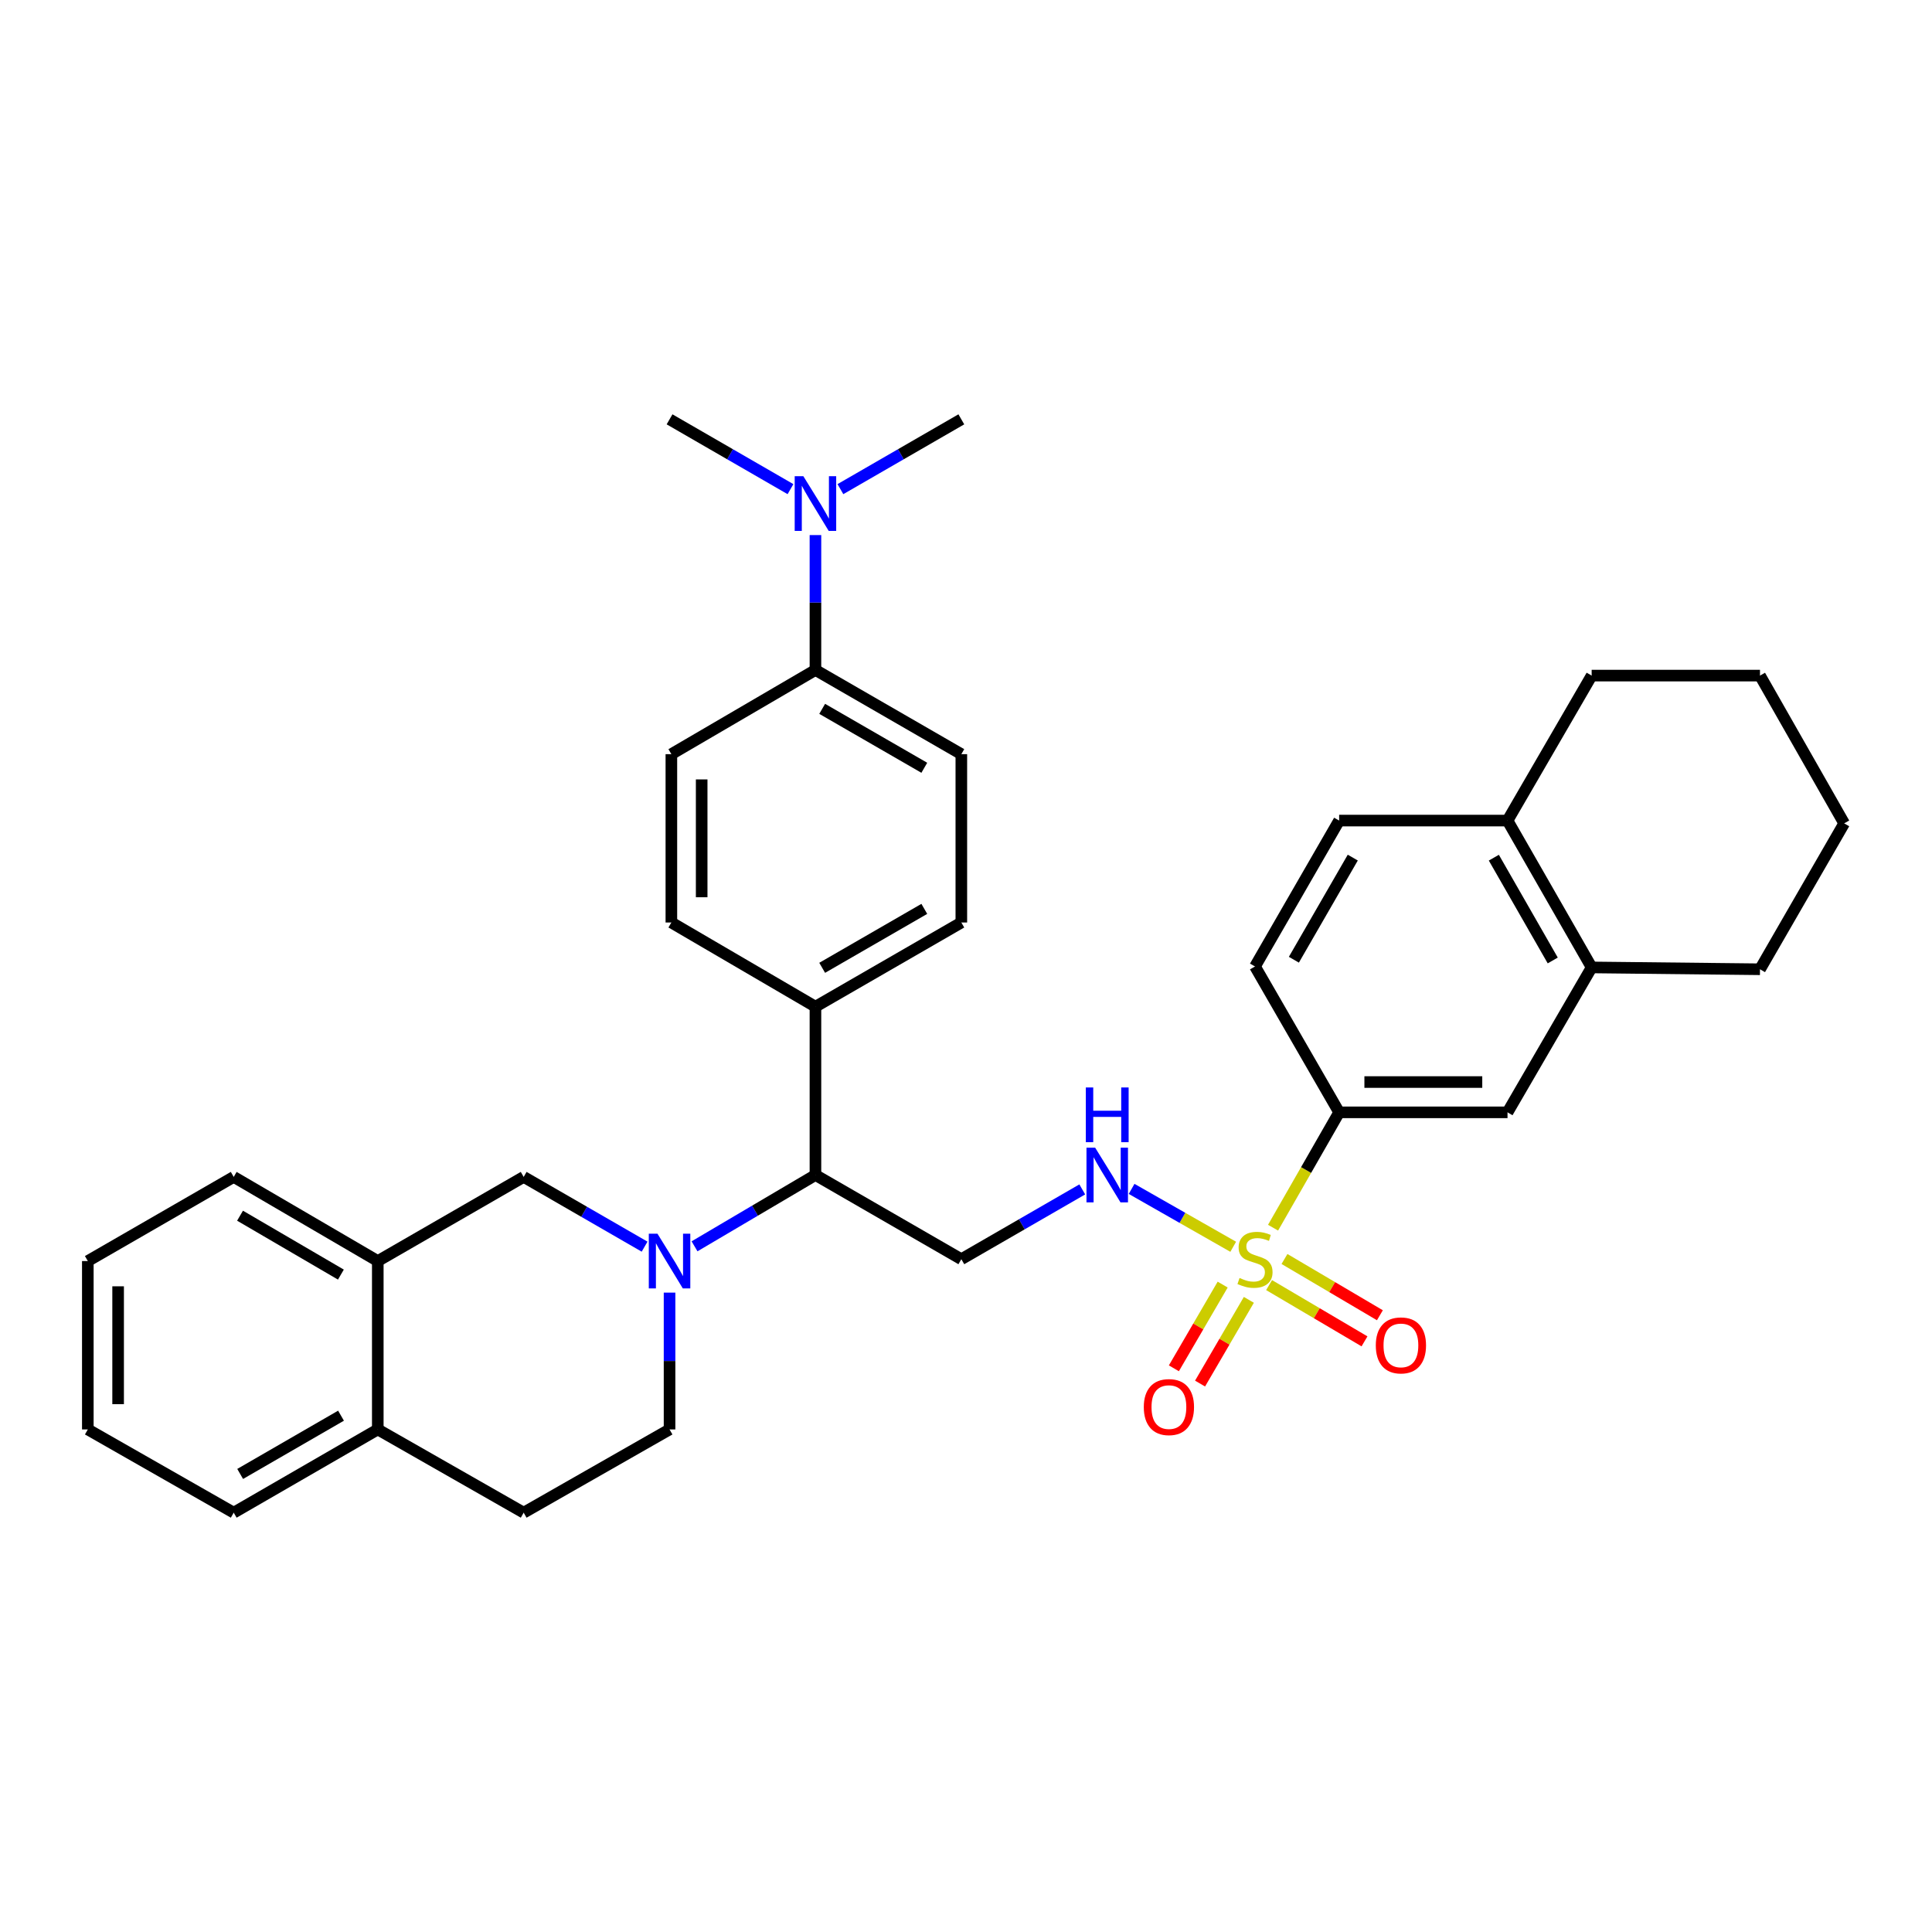 <?xml version='1.0' encoding='iso-8859-1'?>
<svg version='1.1' baseProfile='full'
              xmlns='http://www.w3.org/2000/svg'
                      xmlns:rdkit='http://www.rdkit.org/xml'
                      xmlns:xlink='http://www.w3.org/1999/xlink'
                  xml:space='preserve'
width='1000px' height='1000px' viewBox='0 0 1000 1000'>
<!-- END OF HEADER -->
<rect style='opacity:1.0;fill:#FFFFFF;stroke:none' width='1000' height='1000' x='0' y='0'> </rect>
<path class='bond-1' d='M 638.309,645.332 L 612.012,630.351' style='fill:none;fill-rule:evenodd;stroke:#CCCC00;stroke-width:6px;stroke-linecap:butt;stroke-linejoin:miter;stroke-opacity:1' />
<path class='bond-1' d='M 612.012,630.351 L 585.716,615.369' style='fill:none;fill-rule:evenodd;stroke:#0000FF;stroke-width:6px;stroke-linecap:butt;stroke-linejoin:miter;stroke-opacity:1' />
<path class='bond-2' d='M 658.935,635.449 L 676.038,605.599' style='fill:none;fill-rule:evenodd;stroke:#CCCC00;stroke-width:6px;stroke-linecap:butt;stroke-linejoin:miter;stroke-opacity:1' />
<path class='bond-2' d='M 676.038,605.599 L 693.141,575.749' style='fill:none;fill-rule:evenodd;stroke:#000000;stroke-width:6px;stroke-linecap:butt;stroke-linejoin:miter;stroke-opacity:1' />
<path class='bond-7' d='M 632.852,664.903 L 620.225,686.569' style='fill:none;fill-rule:evenodd;stroke:#CCCC00;stroke-width:6px;stroke-linecap:butt;stroke-linejoin:miter;stroke-opacity:1' />
<path class='bond-7' d='M 620.225,686.569 L 607.598,708.236' style='fill:none;fill-rule:evenodd;stroke:#FF0000;stroke-width:6px;stroke-linecap:butt;stroke-linejoin:miter;stroke-opacity:1' />
<path class='bond-7' d='M 646.404,672.8 L 633.777,694.467' style='fill:none;fill-rule:evenodd;stroke:#CCCC00;stroke-width:6px;stroke-linecap:butt;stroke-linejoin:miter;stroke-opacity:1' />
<path class='bond-7' d='M 633.777,694.467 L 621.15,716.133' style='fill:none;fill-rule:evenodd;stroke:#FF0000;stroke-width:6px;stroke-linecap:butt;stroke-linejoin:miter;stroke-opacity:1' />
<path class='bond-8' d='M 656.878,665.162 L 681.57,679.723' style='fill:none;fill-rule:evenodd;stroke:#CCCC00;stroke-width:6px;stroke-linecap:butt;stroke-linejoin:miter;stroke-opacity:1' />
<path class='bond-8' d='M 681.57,679.723 L 706.263,694.285' style='fill:none;fill-rule:evenodd;stroke:#FF0000;stroke-width:6px;stroke-linecap:butt;stroke-linejoin:miter;stroke-opacity:1' />
<path class='bond-8' d='M 664.845,651.651 L 689.538,666.213' style='fill:none;fill-rule:evenodd;stroke:#CCCC00;stroke-width:6px;stroke-linecap:butt;stroke-linejoin:miter;stroke-opacity:1' />
<path class='bond-8' d='M 689.538,666.213 L 714.231,680.774' style='fill:none;fill-rule:evenodd;stroke:#FF0000;stroke-width:6px;stroke-linecap:butt;stroke-linejoin:miter;stroke-opacity:1' />
<path class='bond-0' d='M 359.491,645.091 L 390.782,626.636' style='fill:none;fill-rule:evenodd;stroke:#0000FF;stroke-width:6px;stroke-linecap:butt;stroke-linejoin:miter;stroke-opacity:1' />
<path class='bond-0' d='M 390.782,626.636 L 422.073,608.182' style='fill:none;fill-rule:evenodd;stroke:#000000;stroke-width:6px;stroke-linecap:butt;stroke-linejoin:miter;stroke-opacity:1' />
<path class='bond-5' d='M 333.64,645.266 L 302.347,627.216' style='fill:none;fill-rule:evenodd;stroke:#0000FF;stroke-width:6px;stroke-linecap:butt;stroke-linejoin:miter;stroke-opacity:1' />
<path class='bond-5' d='M 302.347,627.216 L 271.054,609.166' style='fill:none;fill-rule:evenodd;stroke:#000000;stroke-width:6px;stroke-linecap:butt;stroke-linejoin:miter;stroke-opacity:1' />
<path class='bond-11' d='M 346.559,669.057 L 346.559,704.465' style='fill:none;fill-rule:evenodd;stroke:#0000FF;stroke-width:6px;stroke-linecap:butt;stroke-linejoin:miter;stroke-opacity:1' />
<path class='bond-11' d='M 346.559,704.465 L 346.559,739.873' style='fill:none;fill-rule:evenodd;stroke:#000000;stroke-width:6px;stroke-linecap:butt;stroke-linejoin:miter;stroke-opacity:1' />
<path class='bond-4' d='M 560.18,615.637 L 528.883,633.698' style='fill:none;fill-rule:evenodd;stroke:#0000FF;stroke-width:6px;stroke-linecap:butt;stroke-linejoin:miter;stroke-opacity:1' />
<path class='bond-4' d='M 528.883,633.698 L 497.586,651.759' style='fill:none;fill-rule:evenodd;stroke:#000000;stroke-width:6px;stroke-linecap:butt;stroke-linejoin:miter;stroke-opacity:1' />
<path class='bond-6' d='M 693.141,575.749 L 780.287,575.749' style='fill:none;fill-rule:evenodd;stroke:#000000;stroke-width:6px;stroke-linecap:butt;stroke-linejoin:miter;stroke-opacity:1' />
<path class='bond-6' d='M 706.213,560.064 L 767.215,560.064' style='fill:none;fill-rule:evenodd;stroke:#000000;stroke-width:6px;stroke-linecap:butt;stroke-linejoin:miter;stroke-opacity:1' />
<path class='bond-17' d='M 693.141,575.749 L 649.589,500.244' style='fill:none;fill-rule:evenodd;stroke:#000000;stroke-width:6px;stroke-linecap:butt;stroke-linejoin:miter;stroke-opacity:1' />
<path class='bond-3' d='M 422.073,608.182 L 497.586,651.759' style='fill:none;fill-rule:evenodd;stroke:#000000;stroke-width:6px;stroke-linecap:butt;stroke-linejoin:miter;stroke-opacity:1' />
<path class='bond-12' d='M 422.073,608.182 L 422.073,521.061' style='fill:none;fill-rule:evenodd;stroke:#000000;stroke-width:6px;stroke-linecap:butt;stroke-linejoin:miter;stroke-opacity:1' />
<path class='bond-9' d='M 271.054,609.166 L 195.541,652.718' style='fill:none;fill-rule:evenodd;stroke:#000000;stroke-width:6px;stroke-linecap:butt;stroke-linejoin:miter;stroke-opacity:1' />
<path class='bond-10' d='M 780.287,575.749 L 823.839,500.741' style='fill:none;fill-rule:evenodd;stroke:#000000;stroke-width:6px;stroke-linecap:butt;stroke-linejoin:miter;stroke-opacity:1' />
<path class='bond-24' d='M 195.541,652.718 L 120.968,609.166' style='fill:none;fill-rule:evenodd;stroke:#000000;stroke-width:6px;stroke-linecap:butt;stroke-linejoin:miter;stroke-opacity:1' />
<path class='bond-24' d='M 176.445,659.729 L 124.244,629.243' style='fill:none;fill-rule:evenodd;stroke:#000000;stroke-width:6px;stroke-linecap:butt;stroke-linejoin:miter;stroke-opacity:1' />
<path class='bond-37' d='M 195.541,652.718 L 195.541,739.873' style='fill:none;fill-rule:evenodd;stroke:#000000;stroke-width:6px;stroke-linecap:butt;stroke-linejoin:miter;stroke-opacity:1' />
<path class='bond-25' d='M 823.839,500.741 L 910.968,501.69' style='fill:none;fill-rule:evenodd;stroke:#000000;stroke-width:6px;stroke-linecap:butt;stroke-linejoin:miter;stroke-opacity:1' />
<path class='bond-34' d='M 823.839,500.741 L 780.287,424.73' style='fill:none;fill-rule:evenodd;stroke:#000000;stroke-width:6px;stroke-linecap:butt;stroke-linejoin:miter;stroke-opacity:1' />
<path class='bond-34' d='M 803.697,497.137 L 773.211,443.93' style='fill:none;fill-rule:evenodd;stroke:#000000;stroke-width:6px;stroke-linecap:butt;stroke-linejoin:miter;stroke-opacity:1' />
<path class='bond-18' d='M 346.559,739.873 L 271.054,782.954' style='fill:none;fill-rule:evenodd;stroke:#000000;stroke-width:6px;stroke-linecap:butt;stroke-linejoin:miter;stroke-opacity:1' />
<path class='bond-22' d='M 422.073,521.061 L 347.5,477.484' style='fill:none;fill-rule:evenodd;stroke:#000000;stroke-width:6px;stroke-linecap:butt;stroke-linejoin:miter;stroke-opacity:1' />
<path class='bond-23' d='M 422.073,521.061 L 497.586,477.484' style='fill:none;fill-rule:evenodd;stroke:#000000;stroke-width:6px;stroke-linecap:butt;stroke-linejoin:miter;stroke-opacity:1' />
<path class='bond-23' d='M 425.56,500.94 L 478.42,470.435' style='fill:none;fill-rule:evenodd;stroke:#000000;stroke-width:6px;stroke-linecap:butt;stroke-linejoin:miter;stroke-opacity:1' />
<path class='bond-13' d='M 422.073,346.777 L 497.586,390.355' style='fill:none;fill-rule:evenodd;stroke:#000000;stroke-width:6px;stroke-linecap:butt;stroke-linejoin:miter;stroke-opacity:1' />
<path class='bond-13' d='M 425.56,366.899 L 478.42,397.403' style='fill:none;fill-rule:evenodd;stroke:#000000;stroke-width:6px;stroke-linecap:butt;stroke-linejoin:miter;stroke-opacity:1' />
<path class='bond-16' d='M 422.073,346.777 L 422.073,311.866' style='fill:none;fill-rule:evenodd;stroke:#000000;stroke-width:6px;stroke-linecap:butt;stroke-linejoin:miter;stroke-opacity:1' />
<path class='bond-16' d='M 422.073,311.866 L 422.073,276.955' style='fill:none;fill-rule:evenodd;stroke:#0000FF;stroke-width:6px;stroke-linecap:butt;stroke-linejoin:miter;stroke-opacity:1' />
<path class='bond-36' d='M 422.073,346.777 L 347.5,390.355' style='fill:none;fill-rule:evenodd;stroke:#000000;stroke-width:6px;stroke-linecap:butt;stroke-linejoin:miter;stroke-opacity:1' />
<path class='bond-14' d='M 780.287,424.73 L 693.141,424.73' style='fill:none;fill-rule:evenodd;stroke:#000000;stroke-width:6px;stroke-linecap:butt;stroke-linejoin:miter;stroke-opacity:1' />
<path class='bond-29' d='M 780.287,424.73 L 823.839,349.687' style='fill:none;fill-rule:evenodd;stroke:#000000;stroke-width:6px;stroke-linecap:butt;stroke-linejoin:miter;stroke-opacity:1' />
<path class='bond-15' d='M 195.541,739.873 L 271.054,782.954' style='fill:none;fill-rule:evenodd;stroke:#000000;stroke-width:6px;stroke-linecap:butt;stroke-linejoin:miter;stroke-opacity:1' />
<path class='bond-28' d='M 195.541,739.873 L 120.968,782.954' style='fill:none;fill-rule:evenodd;stroke:#000000;stroke-width:6px;stroke-linecap:butt;stroke-linejoin:miter;stroke-opacity:1' />
<path class='bond-28' d='M 176.509,732.754 L 124.308,762.91' style='fill:none;fill-rule:evenodd;stroke:#000000;stroke-width:6px;stroke-linecap:butt;stroke-linejoin:miter;stroke-opacity:1' />
<path class='bond-26' d='M 434.993,253.182 L 466.289,235.114' style='fill:none;fill-rule:evenodd;stroke:#0000FF;stroke-width:6px;stroke-linecap:butt;stroke-linejoin:miter;stroke-opacity:1' />
<path class='bond-26' d='M 466.289,235.114 L 497.586,217.046' style='fill:none;fill-rule:evenodd;stroke:#000000;stroke-width:6px;stroke-linecap:butt;stroke-linejoin:miter;stroke-opacity:1' />
<path class='bond-27' d='M 409.153,253.182 L 377.856,235.114' style='fill:none;fill-rule:evenodd;stroke:#0000FF;stroke-width:6px;stroke-linecap:butt;stroke-linejoin:miter;stroke-opacity:1' />
<path class='bond-27' d='M 377.856,235.114 L 346.559,217.046' style='fill:none;fill-rule:evenodd;stroke:#000000;stroke-width:6px;stroke-linecap:butt;stroke-linejoin:miter;stroke-opacity:1' />
<path class='bond-19' d='M 649.589,500.244 L 693.141,424.73' style='fill:none;fill-rule:evenodd;stroke:#000000;stroke-width:6px;stroke-linecap:butt;stroke-linejoin:miter;stroke-opacity:1' />
<path class='bond-19' d='M 669.709,496.753 L 700.195,443.894' style='fill:none;fill-rule:evenodd;stroke:#000000;stroke-width:6px;stroke-linecap:butt;stroke-linejoin:miter;stroke-opacity:1' />
<path class='bond-20' d='M 497.586,390.355 L 497.586,477.484' style='fill:none;fill-rule:evenodd;stroke:#000000;stroke-width:6px;stroke-linecap:butt;stroke-linejoin:miter;stroke-opacity:1' />
<path class='bond-21' d='M 347.5,390.355 L 347.5,477.484' style='fill:none;fill-rule:evenodd;stroke:#000000;stroke-width:6px;stroke-linecap:butt;stroke-linejoin:miter;stroke-opacity:1' />
<path class='bond-21' d='M 363.185,403.424 L 363.185,464.414' style='fill:none;fill-rule:evenodd;stroke:#000000;stroke-width:6px;stroke-linecap:butt;stroke-linejoin:miter;stroke-opacity:1' />
<path class='bond-31' d='M 120.968,609.166 L 45.455,652.718' style='fill:none;fill-rule:evenodd;stroke:#000000;stroke-width:6px;stroke-linecap:butt;stroke-linejoin:miter;stroke-opacity:1' />
<path class='bond-30' d='M 910.968,501.69 L 954.545,426.177' style='fill:none;fill-rule:evenodd;stroke:#000000;stroke-width:6px;stroke-linecap:butt;stroke-linejoin:miter;stroke-opacity:1' />
<path class='bond-33' d='M 120.968,782.954 L 45.455,739.873' style='fill:none;fill-rule:evenodd;stroke:#000000;stroke-width:6px;stroke-linecap:butt;stroke-linejoin:miter;stroke-opacity:1' />
<path class='bond-32' d='M 823.839,349.687 L 910.968,349.687' style='fill:none;fill-rule:evenodd;stroke:#000000;stroke-width:6px;stroke-linecap:butt;stroke-linejoin:miter;stroke-opacity:1' />
<path class='bond-35' d='M 954.545,426.177 L 910.968,349.687' style='fill:none;fill-rule:evenodd;stroke:#000000;stroke-width:6px;stroke-linecap:butt;stroke-linejoin:miter;stroke-opacity:1' />
<path class='bond-38' d='M 45.455,652.718 L 45.455,739.873' style='fill:none;fill-rule:evenodd;stroke:#000000;stroke-width:6px;stroke-linecap:butt;stroke-linejoin:miter;stroke-opacity:1' />
<path class='bond-38' d='M 61.139,665.791 L 61.139,726.8' style='fill:none;fill-rule:evenodd;stroke:#000000;stroke-width:6px;stroke-linecap:butt;stroke-linejoin:miter;stroke-opacity:1' />
<path  class='atom-0' d='M 641.589 661.479
Q 641.909 661.599, 643.229 662.159
Q 644.549 662.719, 645.989 663.079
Q 647.469 663.399, 648.909 663.399
Q 651.589 663.399, 653.149 662.119
Q 654.709 660.799, 654.709 658.519
Q 654.709 656.959, 653.909 655.999
Q 653.149 655.039, 651.949 654.519
Q 650.749 653.999, 648.749 653.399
Q 646.229 652.639, 644.709 651.919
Q 643.229 651.199, 642.149 649.679
Q 641.109 648.159, 641.109 645.599
Q 641.109 642.039, 643.509 639.839
Q 645.949 637.639, 650.749 637.639
Q 654.029 637.639, 657.749 639.199
L 656.829 642.279
Q 653.429 640.879, 650.869 640.879
Q 648.109 640.879, 646.589 642.039
Q 645.069 643.159, 645.109 645.119
Q 645.109 646.639, 645.869 647.559
Q 646.669 648.479, 647.789 648.999
Q 648.949 649.519, 650.869 650.119
Q 653.429 650.919, 654.949 651.719
Q 656.469 652.519, 657.549 654.159
Q 658.669 655.759, 658.669 658.519
Q 658.669 662.439, 656.029 664.559
Q 653.429 666.639, 649.069 666.639
Q 646.549 666.639, 644.629 666.079
Q 642.749 665.559, 640.509 664.639
L 641.589 661.479
' fill='#CCCC00'/>
<path  class='atom-1' d='M 340.299 638.558
L 349.579 653.558
Q 350.499 655.038, 351.979 657.718
Q 353.459 660.398, 353.539 660.558
L 353.539 638.558
L 357.299 638.558
L 357.299 666.878
L 353.419 666.878
L 343.459 650.478
Q 342.299 648.558, 341.059 646.358
Q 339.859 644.158, 339.499 643.478
L 339.499 666.878
L 335.819 666.878
L 335.819 638.558
L 340.299 638.558
' fill='#0000FF'/>
<path  class='atom-2' d='M 566.84 594.022
L 576.12 609.022
Q 577.04 610.502, 578.52 613.182
Q 580 615.862, 580.08 616.022
L 580.08 594.022
L 583.84 594.022
L 583.84 622.342
L 579.96 622.342
L 570 605.942
Q 568.84 604.022, 567.6 601.822
Q 566.4 599.622, 566.04 598.942
L 566.04 622.342
L 562.36 622.342
L 562.36 594.022
L 566.84 594.022
' fill='#0000FF'/>
<path  class='atom-2' d='M 562.02 562.87
L 565.86 562.87
L 565.86 574.91
L 580.34 574.91
L 580.34 562.87
L 584.18 562.87
L 584.18 591.19
L 580.34 591.19
L 580.34 578.11
L 565.86 578.11
L 565.86 591.19
L 562.02 591.19
L 562.02 562.87
' fill='#0000FF'/>
<path  class='atom-8' d='M 592.027 728.303
Q 592.027 721.503, 595.387 717.703
Q 598.747 713.903, 605.027 713.903
Q 611.307 713.903, 614.667 717.703
Q 618.027 721.503, 618.027 728.303
Q 618.027 735.183, 614.627 739.103
Q 611.227 742.983, 605.027 742.983
Q 598.787 742.983, 595.387 739.103
Q 592.027 735.223, 592.027 728.303
M 605.027 739.783
Q 609.347 739.783, 611.667 736.903
Q 614.027 733.983, 614.027 728.303
Q 614.027 722.743, 611.667 719.943
Q 609.347 717.103, 605.027 717.103
Q 600.707 717.103, 598.347 719.903
Q 596.027 722.703, 596.027 728.303
Q 596.027 734.023, 598.347 736.903
Q 600.707 739.783, 605.027 739.783
' fill='#FF0000'/>
<path  class='atom-9' d='M 712.112 696.375
Q 712.112 689.575, 715.472 685.775
Q 718.832 681.975, 725.112 681.975
Q 731.392 681.975, 734.752 685.775
Q 738.112 689.575, 738.112 696.375
Q 738.112 703.255, 734.712 707.175
Q 731.312 711.055, 725.112 711.055
Q 718.872 711.055, 715.472 707.175
Q 712.112 703.295, 712.112 696.375
M 725.112 707.855
Q 729.432 707.855, 731.752 704.975
Q 734.112 702.055, 734.112 696.375
Q 734.112 690.815, 731.752 688.015
Q 729.432 685.175, 725.112 685.175
Q 720.792 685.175, 718.432 687.975
Q 716.112 690.775, 716.112 696.375
Q 716.112 702.095, 718.432 704.975
Q 720.792 707.855, 725.112 707.855
' fill='#FF0000'/>
<path  class='atom-17' d='M 415.813 246.481
L 425.093 261.481
Q 426.013 262.961, 427.493 265.641
Q 428.973 268.321, 429.053 268.481
L 429.053 246.481
L 432.813 246.481
L 432.813 274.801
L 428.933 274.801
L 418.973 258.401
Q 417.813 256.481, 416.573 254.281
Q 415.373 252.081, 415.013 251.401
L 415.013 274.801
L 411.333 274.801
L 411.333 246.481
L 415.813 246.481
' fill='#0000FF'/>
</svg>
